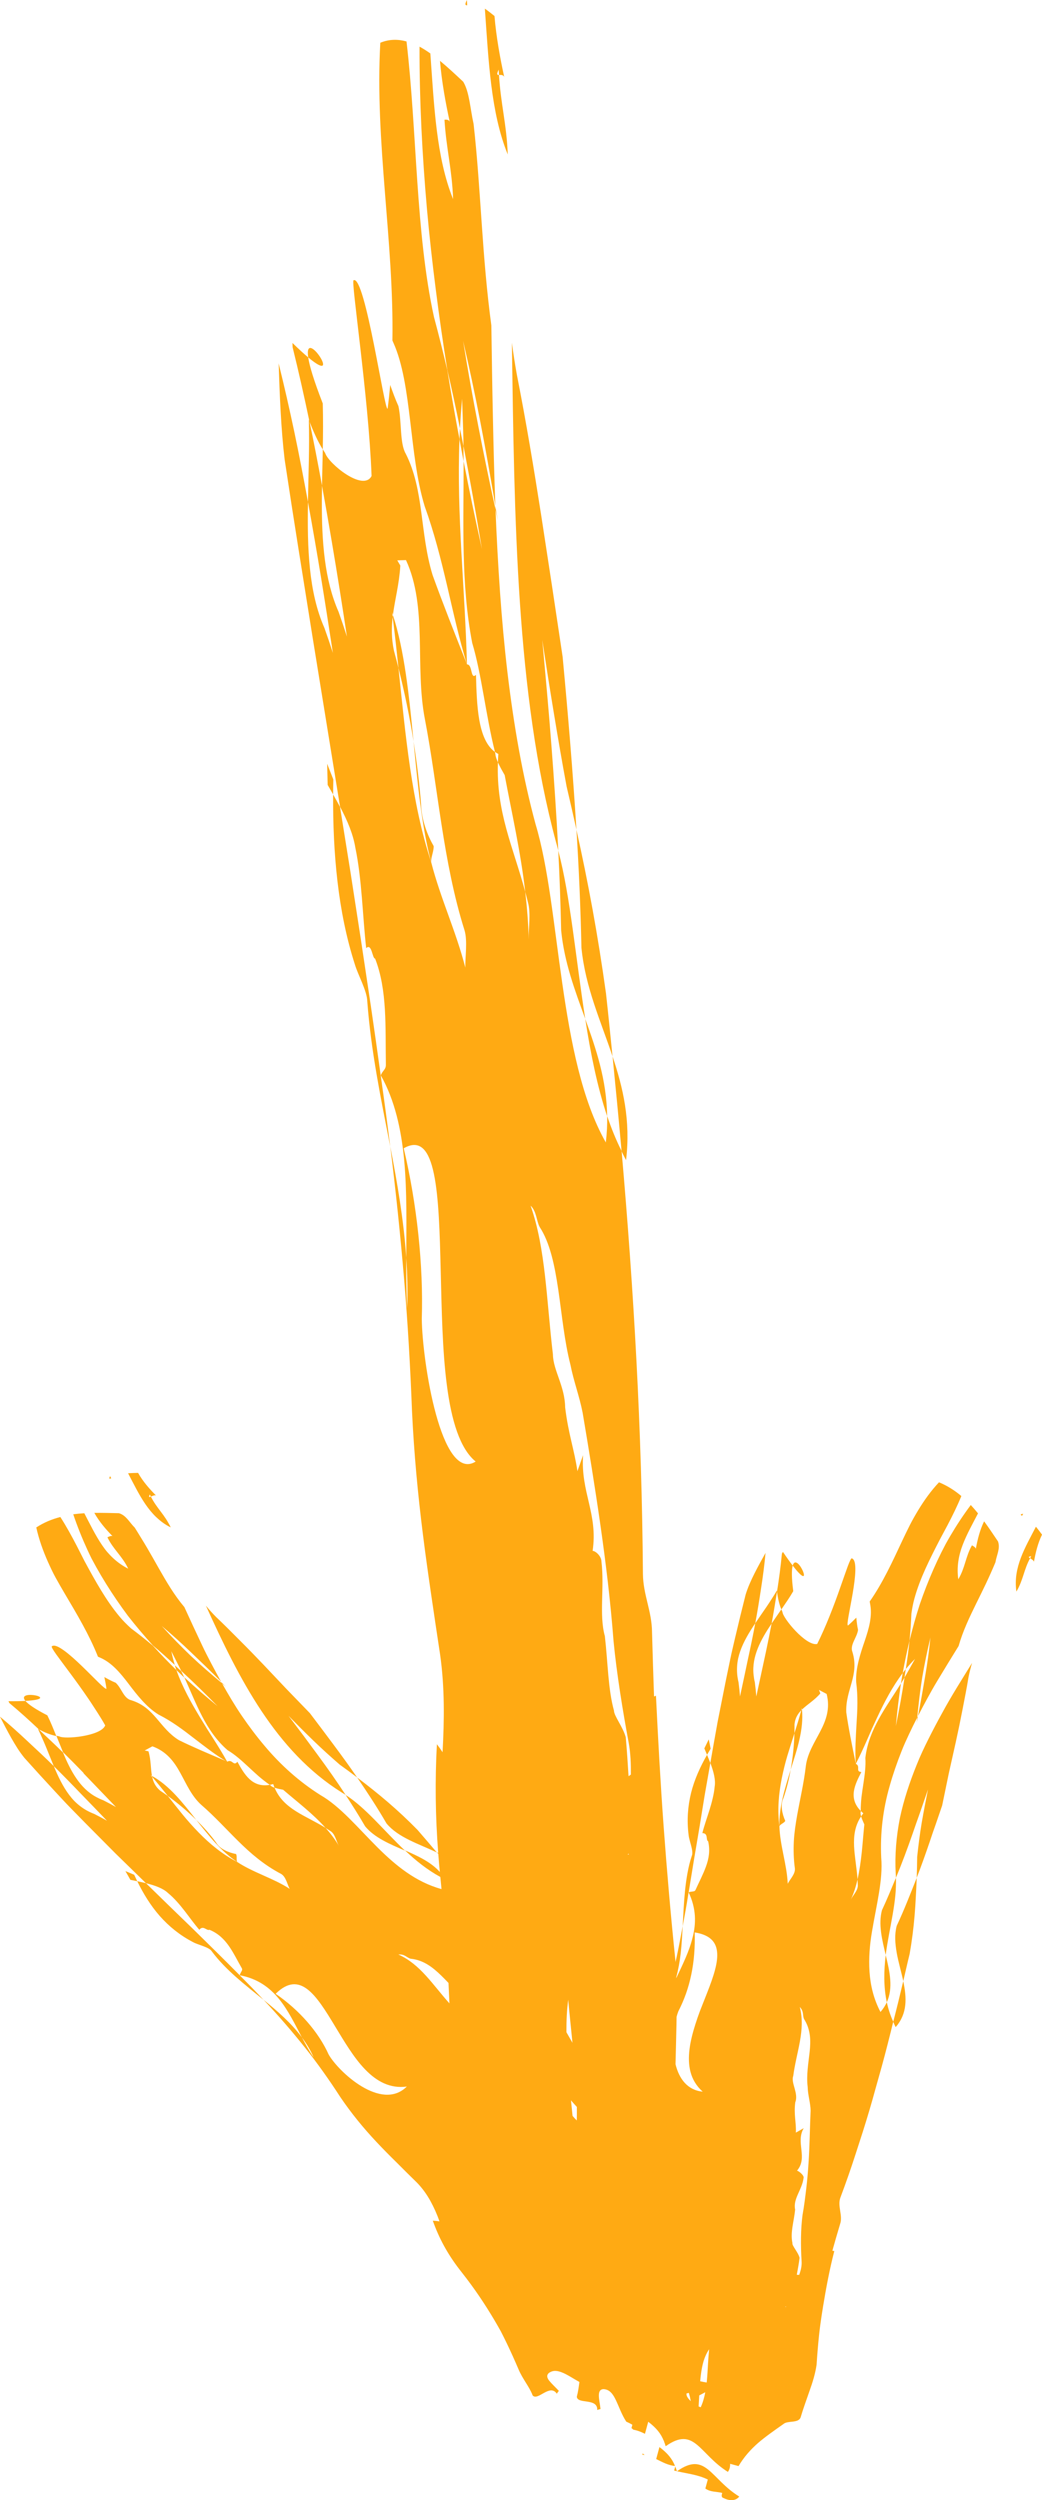 <svg xmlns="http://www.w3.org/2000/svg" id="Layer_2" viewBox="0 0 531.55 1274.94"><g id="Layer_1-2"><path d="M254.55,38.22c-.91.03-1.4-.2-.16-2.7.04.95.11,1.81.16,2.7.85,0,2.08-.2,2.66,1-2.05-9.38-4.07-20.35-4.96-31.05-1.63-1.33-3.27-2.61-4.91-3.77,1.91,26.47,2.97,52.98,11.68,74.39-.56-15.35-3.6-25.81-4.47-40.57Z" style="fill:#ffaa13;"></path><path d="M238.34,2.69c-.05-.92-.13-1.78-.17-2.69-1.24,2.48-.75,2.71.17,2.69Z" style="fill:#ffaa13;"></path><path d="M286.26,474.49c1.61,16.37,7.05,30.64,12.29,45.09-4.84-30.8-7.58-62.42-13.77-85.84.7,13.52,1.18,27.09,1.48,40.75Z" style="fill:#ffaa13;"></path><path d="M319.37,591.63c2.42-20.36-1.59-37.05-6.89-52.94,1.63,16.23,3.17,32.36,4.61,48.42.76,1.49,1.47,3.08,2.29,4.52Z" style="fill:#ffaa13;"></path><path d="M309.72,569.24c-.26-18.59-5.61-34.22-11.17-49.66,2.68,17.42,6.1,34.46,11.17,49.66Z" style="fill:#ffaa13;"></path><path d="M164.65,205.74c-4.68-12.01-6.8-19.31-7.42-23.48-2.13-1.78-4.75-4.15-8.04-7.37.02.71.05,1.46.07,2.16,3.08,12.44,5.91,25.08,8.59,37.87,2.04,5.2,4.23,10.15,6.8,14.28.17-7.83.21-15.69,0-23.46Z" style="fill:#ffaa13;"></path><path d="M157.23,182.26c18.22,15.23-2.4-16.29,0,0h0Z" style="fill:#ffaa13;"></path><path d="M253.93,265.28c-.42-2.47-.82-4.82-1.24-7.26.02.62.04,1.24.07,1.87.39,1.78.79,3.62,1.17,5.4Z" style="fill:#ffaa13;"></path><path d="M214.79,409.94c-.84-10.67-2.16-21.35-3.83-31.84,2.09,21.65,4.15,43.49,8.98,61.52-.06-2.7,1.36-5.45,1.29-8.15-3.09-5.34-6.25-13.38-6.44-21.53Z" style="fill:#ffaa13;"></path><path d="M234.4,224.04c-2.18-11.64-4.29-23.38-6.2-35.21-2.14-9.11-4.39-18.15-6.82-27.18-9.41-43.17-8.58-94.01-14.01-140.52-4.41-1.2-8.85-1.19-13.37.67-2.82,50.81,6.98,101.14,6.18,151.84.18.39.32.79.51,1.17,4.8,10.68,6.75,24.83,8.53,39.67,1.79,14.84,3.33,30.36,7.45,43.78,4.84,13.4,8.22,26.85,11.38,40.3,3.14,13.46,6.1,26.92,10.16,40.36-1-39.14-5.34-76.24-3.82-114.89Z" style="fill:#ffaa13;"></path><path d="M312.47,538.69c-1.08-10.62-2.14-21.3-3.33-32.06-4.16-29.93-9.07-56.46-15.09-83.54,1.27,19.95,2.13,40.02,2.56,60.26,2,20.23,9.82,37.25,15.86,55.35Z" style="fill:#ffaa13;"></path><path d="M276.59,326.15c1.91,12.5,3.87,25,5.94,37.49,2.06,12.5,4.19,24.99,6.52,37.48,1.75,7.42,3.4,14.7,5.01,21.96-1.84-29.57-4.3-58.9-7.05-88.16l-5.4-36.01-5.51-36c-3.75-24-7.73-47.98-12.45-71.92-.98-5.44-1.81-10.85-2.53-16.22,1.31,89.64,2.12,178.92,22.49,254.57.42,1.39.79,2.94,1.19,4.4-.93-18.09-2.15-36.08-3.54-54-1.37-17.92-3.02-35.77-4.66-53.59Z" style="fill:#ffaa13;"></path><path d="M236.49,235.32c-.02-2.63-.04-5.22-.07-7.81-.58-3.01-1.17-5.97-1.79-8.93-.08,1.83-.16,3.66-.23,5.47.7,3.78,1.4,7.54,2.09,11.28Z" style="fill:#ffaa13;"></path><path d="M200.44,313.64c-.05.33-.09.67-.12,1.02,1.08,8.52,2.03,17.21,2.95,25.96,3,12.03,5.66,24.61,7.69,37.49-2.26-23.37-4.66-46.49-10.52-64.47Z" style="fill:#ffaa13;"></path><path d="M166.89,389.47c.06,2.7.19,8.09.26,10.81.93,1.62,1.86,3.23,2.79,4.85.01-2.53.05-5.09.1-7.64l-3.15-8.02Z" style="fill:#ffaa13;"></path><path d="M194.22,548.47c-1.66-11.95-3.31-23.72-5.02-35.34-1.74-11.61-3.47-23.08-5.17-34.44-1.75-11.36-3.49-22.6-5.22-33.79-1.79-11.18-3.57-22.29-5.35-33.38-1.12-2.13-2.31-4.27-3.52-6.39-.1,14.94.52,29.82,2.22,44.36,1.69,14.55,4.5,28.76,8.88,42.37,1.59,5.37,6.2,13.4,6.32,18.8,1.9,25.56,7.01,49.84,11.72,74.08-1.46-11.6-3.01-23.32-4.72-35.28-.04-.34-.09-.66-.13-1Z" style="fill:#ffaa13;"></path><path d="M343.89,1259.85c.46.11.94.23,1.42.34-.26-.88-.55-1.67-.85-2.43-.29,1.07-.57,2.09-.57,2.09Z" style="fill:#ffaa13;"></path><path d="M327.67,1251.77c.41.03.79.12,1.19.18-.35-.27-.7-.55-1.01-.85-.06.22-.12.44-.18.67Z" style="fill:#ffaa13;"></path><path d="M345.36,1260.21c5.29,1.23,10.75,1.77,15.71,4.22-.31,1.14-.93,3.43-1.25,4.58,2.55,1.9,5.73,1.5,8.6,2.26-.31,1.14-.62,2.27.81,2.65,3.56,1.75,6.39,1.14,7.88-.81-14.75-9.07-17.01-23.31-31.75-12.9Z" style="fill:#ffaa13;"></path><path d="M336.4,1247.87c-.55,2.04-1.11,4.08-1.66,6.12,3.11,1.52,6.16,3.25,9.61,3.52-1.55-3.8-3.79-6.47-7.95-9.64Z" style="fill:#ffaa13;"></path><path d="M525.47,794.63c-.77-.48-1.12-.82.58-1.06-.22.36-.39.71-.58,1.06.71.46,1.8,1.04,1.98,1.79.77-4.47,2-9.51,4.11-13.84-1.01-1.37-2.04-2.72-3.11-4.04-5.45,10.6-11.75,20.72-9.96,33.09,3.5-5.88,3.8-11.2,6.98-17Z" style="fill:#ffaa13;"></path><path d="M521.37,773.01c.2-.36.37-.72.58-1.07-1.7.22-1.36.57-.58,1.07Z" style="fill:#ffaa13;"></path><path d="M456.72,966.76c.15-1.58.26-3.13.3-4.67.06-1.53.08-3.02,0-4.5-1.15,2.76-2.31,5.52-3.46,8.29-1.17,2.76-2.39,5.51-3.66,8.24-1.89,7.11.04,14.98,1.92,22.83.89-7.03,2.4-13.89,3.53-20.51.57-3.31,1.06-6.54,1.37-9.7Z" style="fill:#ffaa13;"></path><path d="M456.91,1033.71c6.08-6.95,5.64-15.02,3.86-23.43-1.64,7.01-3.34,13.92-5.11,20.75.4.89.75,1.79,1.24,2.69Z" style="fill:#ffaa13;"></path><path d="M451.82,996.97c-.95,7.98-1.13,16.09.56,24.1,3.35-7.36,1.49-15.68-.56-24.1Z" style="fill:#ffaa13;"></path><path d="M404.66,811.41c-.92-7.09-.84-11.07-.28-13.04-1.37-1.78-3.01-4.05-5-7-.17.29-.34.61-.51.9-.61,6.53-1.48,12.98-2.5,19.4.41,3.08,1.01,6.13,2.22,9.07,2.08-3.08,4.25-6.13,6.07-9.32Z" style="fill:#ffaa13;"></path><path d="M404.38,798.37c11.74,15.24,2.18-7.67,0,0h0Z" style="fill:#ffaa13;"></path><path d="M467.63,878.5c.22-1.15.43-2.24.65-3.37-.13.25-.26.5-.39.74-.09.87-.18,1.76-.27,2.62Z" style="fill:#ffaa13;"></path><path d="M400.58,928.55c-1.58-3.52-2.6-8.17-.95-11.54,1.64-4.68,2.86-9.58,3.72-14.58-3,9.69-6.06,19.43-5.75,28.82.55-1.11,2.44-1.59,2.98-2.7Z" style="fill:#ffaa13;"></path><path d="M444.79,881.59c.91-1.97,1.82-3.93,2.73-5.89,3.68-7.82,7.65-15.47,12.98-22.53.99-5.52,2.14-11.01,3.46-16.48.45-4.54.79-9.12.97-13.81.37-2.65.86-5.29,1.58-7.86.71-2.57,1.56-5.11,2.51-7.64,1.9-5.04,4.21-10,6.67-14.93,1.23-2.47,2.49-4.93,3.76-7.38,1.3-2.44,2.61-4.88,3.91-7.31,2.56-4.89,5-9.81,7.05-14.85-3.37-2.84-7.1-5.25-11.41-7.01-4.1,4.36-7.52,9.15-10.57,14.17-1.51,2.51-2.98,5.06-4.31,7.68-1.33,2.62-2.6,5.28-3.86,7.94-5.01,10.68-9.88,21.38-16.62,31.03.05.24.08.47.14.71,1.41,6.56-.51,12.99-2.74,19.59-1.14,3.29-2.25,6.68-3.09,10.12-.83,3.45-1.36,6.97-1.2,10.58.98,7.58.63,14.4.2,21.16-.36,6.78-.88,13.46-.39,20.62,2.03-3.95,3.86-7.94,5.62-11.93.87-2,1.74-3.99,2.61-5.98Z" style="fill:#ffaa13;"></path><path d="M457.43,995.83c.85,4.76,2.34,9.67,3.35,14.45,1.09-4.58,2.09-9.23,3.25-13.86,1.17-6.65,1.98-13.08,2.52-19.49.27-3.21.48-6.41.63-9.63.18-3.21.35-6.42.46-9.69-3.24,8.17-6.42,16.41-10.2,24.44-1.17,4.36-.85,9.02,0,13.78Z" style="fill:#ffaa13;"></path><path d="M467.49,929.49l2-5.64c1.3-3.78,2.61-7.56,3.91-11.34-1.14,5.66-2.23,11.34-3.22,17.04-.96,5.72-1.69,11.54-2.31,17.38-.03,3.64-.12,7.18-.24,10.68,2.35-6.08,4.54-12.22,6.64-18.39l1.56-4.64,1.62-4.61c1.06-3.09,2.11-6.17,3.17-9.25l3.35-16.21,3.61-16.17c1.19-5.41,2.33-10.87,3.39-16.39,1.05-5.52,2.18-11.02,3.09-16.65.5-2.51,1.12-4.94,1.82-7.31-5.24,8.52-10.62,16.95-15.32,25.66-2.39,4.33-4.69,8.68-6.88,13.05-2.19,4.37-4.27,8.75-6.05,13.24-3.62,8.93-6.62,17.97-8.57,27.18-1.82,9.27-2.65,18.69-2.14,28.26.08.72.08,1.48.11,2.23,3.07-7.4,5.86-14.89,8.49-22.44l1.96-5.67Z" style="fill:#ffaa13;"></path><path d="M459.59,858.53c.63-1.01,1.23-2.02,1.82-3.04.21-1.45.42-2.88.63-4.3-.53.65-1.06,1.31-1.55,1.97-.3,1.8-.63,3.58-.9,5.37Z" style="fill:#ffaa13;"></path><path d="M403.35,902.43c.82-2.62,1.63-5.22,2.43-7.79.78-2.58,1.49-5.15,2.06-7.71,1.15-5.12,1.75-10.18,1.28-15.17-.12.11-.24.22-.35.35-1.06,3.92-2.27,7.84-3.52,11.77-.08,3.11-.29,6.22-.61,9.31-.33,3.09-.78,6.17-1.3,9.24Z" style="fill:#ffaa13;"></path><path d="M361.55,886.99c-.56,1.15-1.69,3.44-2.25,4.6.46,1.09.92,2.18,1.38,3.27.59-1.04,1.21-2.08,1.84-3.12l-.97-4.75Z" style="fill:#ffaa13;"></path><path d="M351.28,965.1c.94-5.72,1.86-11.36,2.77-16.92.94-5.58,1.88-11.09,2.8-16.55.89-5.5,1.78-10.95,2.66-16.37.95-5.41,1.9-10.79,2.85-16.16-.51-1.39-1.08-2.8-1.68-4.23-3.5,6.15-6.43,12.56-8.14,19.39-1.67,6.84-2.24,14.02-1.25,21.58.27,2.93,2.69,8.24,1.62,10.53-.97,2.86-1.65,5.8-2.2,8.77-.55,2.97-.95,5.98-1.26,9-.62,6.04-.87,12.14-1.21,18.17,1.05-5.45,2.04-10.99,2.94-16.73.04-.16.06-.31.09-.47Z" style="fill:#ffaa13;"></path><path d="M79.75,773.7c2.12,2.02,4.47,3.81,7.36,5.2-.37-.79-.77-1.53-1.19-2.23-.39-.71-.8-1.39-1.22-2.04-.84-1.3-1.73-2.5-2.63-3.7-1.79-2.38-3.61-4.73-5.1-7.74-.83.36-1.32.45-.54-1.1.17.39.37.74.54,1.1.78-.33,1.89-.89,2.6-.59-3.26-3.25-6.74-7.22-9.13-11.51-1.71.03-3.42.08-5.11.19,2.84,5.38,5.48,10.85,8.8,15.71,1.66,2.43,3.49,4.7,5.61,6.72Z" style="fill:#ffaa13;"></path><path d="M56.73,753.86c-.18-.38-.39-.73-.56-1.12-.78,1.54-.29,1.46.56,1.12Z" style="fill:#ffaa13;"></path><path d="M176.31,915.33c3.39,5.21,6.79,10.53,9.94,15.99,4.91,5.92,12.67,9.08,20.34,12.41-10.79-10.22-19.98-21.82-30.28-28.4Z" style="fill:#ffaa13;"></path><path d="M19.85,881.93c2.83,1.45,5.74,2.72,8.88,3.37l-2.19-5.32c-.75-1.77-1.53-3.52-2.38-5.23-6.51-3.35-9.83-5.75-11.19-7.37-2.26.12-5.08.18-8.66.14.16.31.33.65.48.96,5.2,4.33,10.19,8.84,15.06,13.45Z" style="fill:#ffaa13;"></path><path d="M12.97,867.37c19.32-1.06-5.3-6.32,0,0h0Z" style="fill:#ffaa13;"></path><path d="M115.28,860.19c-.85-.85-1.65-1.65-2.49-2.49.14.25.28.5.42.75.68.57,1.39,1.16,2.07,1.73Z" style="fill:#ffaa13;"></path><path d="M120.42,945.46c-3.83-.73-8.29-2.56-10.19-5.88-3-4.07-6.41-7.91-10.1-11.5,6.42,8.08,12.85,16.24,20.89,21.42-.63-1.1.03-2.95-.6-4.05Z" style="fill:#ffaa13;"></path><path d="M42.6,904.28c5.48,5.7,11.02,11.46,16.57,17.24-2.09-1.2-4.25-2.36-6.49-3.48-1.22-.44-2.36-.99-3.44-1.57-4.36-2.3-7.63-5.71-10.33-9.64-2.7-3.94-4.82-8.45-6.78-13.15-2.01-1.98-4.05-3.95-6.11-5.89-1.03-.97-2.07-1.94-3.1-2.91-1.03-.99-2.06-1.97-3.08-2.95-.15-.09-.31-.15-.46-.22.76,1.53,1.47,3.11,2.16,4.69.7,1.56,1.38,3.14,2.03,4.73,1.31,3.18,2.56,6.39,3.87,9.51,4.62,4.56,9.16,9.2,13.65,13.9,4.51,4.65,9.02,9.27,13.49,13.96-2.09-1.21-4.26-2.36-6.5-3.49-2.74-1.03-5.14-2.39-7.25-4.02-1.06-.82-2.04-1.7-2.97-2.64-.92-.96-1.77-1.98-2.58-3.05-3.22-4.28-5.63-9.35-7.84-14.66-4.4-4.36-8.92-8.56-13.47-12.79-4.53-4.27-9.18-8.43-13.98-12.44,1.77,3.48,3.68,7.2,5.74,10.83,1.03,1.81,2.1,3.6,3.2,5.33s2.29,3.32,3.5,4.84c5.27,5.89,10.49,11.6,15.67,17.18,2.6,2.77,5.15,5.59,7.75,8.24,2.6,2.66,5.19,5.3,7.77,7.93,5.18,5.22,10.31,10.38,15.42,15.53,5.15,5.02,10.28,10.02,15.42,15.04,4.68,1.17,8.79,2.64,11.28,5.05,1.59,1.3,3.07,2.76,4.46,4.31,1.4,1.53,2.71,3.16,3.99,4.8,2.55,3.29,4.94,6.68,7.5,9.61,1.93-2.58,3.84.72,5.12-.03,8.95,3.62,12.12,12.03,16.55,19.64.63,1.08-.65,1.83-1.06,3.57,9.02,1.67,15.15,6.18,19.94,11.99,4.75,5.78,8.15,12.86,11.76,19.69,2.35,3.17,4.42,6.54,6.01,10.26-2.19-3.21-4.14-6.71-6.01-10.26-5.36-7.24-12.29-13.25-19.54-19.15,7.52,8,14.43,15.96,20.95,24.15,3.28,4.1,6.37,8.23,9.38,12.45,3.01,4.22,5.93,8.51,8.76,12.91,5.63,8.3,11.78,15.82,18.49,22.96,3.34,3.57,6.79,7.04,10.29,10.48,3.42,3.46,6.9,6.87,10.39,10.3,2.77,2.83,4.98,5.98,6.83,9.3,1.82,3.33,3.4,6.82,4.63,10.43-1.1-.16-2.22-.29-3.4-.36,3.16,8.93,7.48,16.86,13.43,24.63.54.7,1.07,1.41,1.63,2.1,6.25,7.94,11.41,15.67,16.17,23.66,1.19,2,2.34,4.02,3.48,6.06,1.07,2.07,2.1,4.17,3.13,6.3,2.05,4.27,4.03,8.68,6,13.3.97,2.27,2.29,4.4,3.6,6.53,1.32,2.13,2.66,4.26,3.51,6.57,2.7,2.92,8.72-6.2,12.33-.91.25-.46.61-.96,1.03-1.44-1.75-1.87-3.58-3.55-4.78-5.02-1.2-1.47-1.64-2.78-.45-4,2.5-1.97,5.41-1.19,8.72.47,2.2,1.12,4.51,2.65,7,4.01-.35,2.54-.68,5.09-1.34,7.54.45,3.98,10.63.42,10.44,6.76.48-.21,1.06-.39,1.67-.51-.29-2.51-.85-4.96-.86-6.82,0-1.86.48-3.14,2.18-3.33,3.2.02,4.97,2.4,6.51,5.64,1.56,3.25,2.97,7.4,5.29,10.95,1.06.45,2.1.98,3.12,1.58,0,0-.21.77-.46,1.68.31.3.66.57.99.86,2.06.34,4,1.14,5.89,2.08.56-2.06,1.12-4.11,1.67-6.15,4.14,3.21,6.38,5.9,7.93,9.74.05,0,.09.02.16.03-.02.08-.04.15-.06.23.31.77.59,1.57.85,2.45.02,0,.04,0,.05.01,14.74-10.42,16.98,3.93,31.7,13.12.77-1.03,1.2-2.43,1.14-4.13,1.43.39,4.29,1.17,4.29,1.17,2.82-4.72,6.11-8.38,9.9-11.73,3.85-3.33,8.22-6.34,13.08-9.78,2.08-1.83,7.77-.17,8.75-3.51,1.31-4.45,2.95-8.81,4.45-13.2,1.57-4.38,2.96-8.8,3.64-13.46.32-5.09.74-10.09,1.25-15.03.51-4.94,1.27-9.76,2.03-14.57,1.58-9.59,3.35-19.07,5.77-28.41-.35.01-.68-.04-.99-.17,1.26-4.47,2.54-8.96,3.91-13.5,1.58-4.4-1.49-9.26.2-13.64,2.79-7.4,5.37-14.79,7.76-22.21,1.2-3.71,2.39-7.41,3.59-11.1,1.18-3.7,2.31-7.4,3.41-11.12,1.1-3.72,2.16-7.45,3.18-11.2l3.15-11.22c2.06-7.5,3.97-15.1,5.84-22.76-1.49-3.29-2.56-6.61-3.28-9.96-.77,1.71-1.82,3.38-3.23,4.99-3.51-6.69-5.11-13.57-5.59-20.48-.46-6.9.11-13.87,1.27-20.58,2.25-13.48,5.69-26.46,4.7-37.66-.59-12.47.91-24.75,4.33-36.58,1.67-5.94,3.71-11.82,6.03-17.65,1.14-2.93,2.45-5.79,3.8-8.66,1.35-2.86,2.75-5.72,4.21-8.56.66-6.79,1.45-13.66,2.56-20.47,1.16-6.79,2.55-13.57,4.18-20.32-.65,6.62-1.57,13.16-2.7,19.76-.57,3.29-1.14,6.63-1.73,10.03-.6,3.38-1.25,6.79-1.93,10.26,1.55-3.02,3.16-6.04,4.8-9.04,1.64-3.01,3.32-6.01,5.11-8.96,3.54-5.92,7.18-11.81,10.82-17.71,2.2-7.7,5.51-14.59,8.89-21.49,1.69-3.44,3.42-6.88,5.08-10.39,1.66-3.51,3.26-7.1,4.81-10.79.66-3.89,2.57-7.01,1.33-10.65-2.34-3.47-4.66-6.94-7.1-10.28-2.16,4.4-3.42,9.5-4.22,14.02-.17-.76-1.25-1.34-1.98-1.78-3.3,5.85-3.43,11.36-6.97,17.33-.45-3.13-.41-6.13,0-9.03.4-2.91,1.17-5.73,2.22-8.46,2.08-5.48,5.05-10.74,7.84-16.12-1.19-1.47-2.42-2.9-3.69-4.27-3.78,5.05-7.26,10.33-10.47,15.79-.8,1.37-1.59,2.74-2.35,4.13-.74,1.4-1.47,2.81-2.18,4.23-1.42,2.84-2.77,5.72-4.05,8.64-2.57,5.83-4.89,11.79-6.96,17.83-1.98,6.1-3.71,12.3-5.24,18.53-.49,4.86-1.16,9.69-1.91,14.51,1.49-1.76,3.04-3.51,4.74-5.19l-3.62,6.43c-.58,1.02-1.16,2.03-1.75,3.06-1.21,8.09-2.71,16.25-4.43,24.79.64-7.21,1.5-14.48,2.6-21.76-7.32,11.83-16.53,23.46-18.16,37.96.29,4.21-.32,8.61-1,13.13-.34,2.26-.71,4.55-.98,6.87-.24,2.33-.4,4.69-.38,7.05.4.4.84.8,1.32,1.21-.41.51-.78,1.04-1.12,1.58.42,1.41,1.17,3.07,1.64,4.1-.49,4.65-.81,9.38-1.3,14.07-.49,4.69-1.14,9.36-2.17,13.95.06.89.1,1.8.13,2.69.31,2.83-2.56,5.48-3.58,7.68,1.57-3.36,2.64-6.83,3.46-10.37-.43-5.91-1.52-11.5-1.77-16.86-.24-5.36.39-10.47,3.59-15.27-.28-.96-.42-1.8-.21-2.24,0-.18,0-.37.01-.55-3.22-3.25-3.97-6.68-3.48-10.06.51-3.36,2.22-6.68,3.8-9.76-3.21-.25-.2-2.86-2.83-4.21-1.91-9.26-3.8-18.6-4.86-26.18-.52-11.51,6.8-18.87,3.14-30.81-1.44-3.64,2.31-7.3,2.86-11.27-.45-2.06-.69-4.16-.88-6.28-1.33,1.37-2.73,2.72-4.22,4.01-.96.18.92-7.88,2.35-16.26.71-4.19,1.31-8.46,1.37-11.79.07-3.34-.35-5.71-1.8-6.19-.31-.18-1.07,1.36-2.08,4.08-1.01,2.73-2.33,6.61-3.9,11.04-3.1,8.89-7.33,19.89-11.69,28.56-5.71,1.22-17.64-13.34-17.7-16.33-.22-.44-.39-.91-.56-1.36-1.67,2.43-3.34,4.87-4.99,7.27-.89,4.77-1.86,9.53-2.86,14.26-1.63,7.59-3.28,15.24-4.94,22.93-.18-2.37-.43-4.78-.75-7.24-.32-1.25-.5-2.48-.63-3.69-.54-4.87.44-9.34,2.16-13.67,1.73-4.32,4.26-8.47,7.03-12.59,1.03-5.42,1.86-10.92,2.77-16.34-.02-.17-.05-.33-.08-.5-.82,1.43-1.71,2.84-2.62,4.24-.89,1.41-1.81,2.81-2.75,4.19-1.88,2.77-3.82,5.51-5.66,8.26-1.16,6.23-2.45,12.44-3.81,18.64-1.31,6.22-2.61,12.47-3.98,18.69-.17-2.38-.43-4.79-.75-7.26-.69-2.82-.89-5.54-.72-8.17.08-1.32.26-2.61.52-3.89.28-1.27.64-2.51,1.07-3.75,1.72-4.93,4.55-9.62,7.67-14.27,1.12-5.93,2.08-11.92,2.98-17.89.93-5.95,1.71-11.94,2.27-17.98-1.84,3.28-3.8,6.79-5.6,10.38-1.81,3.59-3.45,7.25-4.56,10.87-1.9,7.48-3.68,14.82-5.38,22.06-.83,3.63-1.71,7.19-2.45,10.8-.74,3.6-1.48,7.17-2.22,10.73-1.41,7.11-2.81,14.15-4.21,21.16-1.3,7.04-2.5,14.08-3.74,21.09,1.67,4.5,2.78,8.7,2.2,12.08-.17,2.03-.55,4.05-1.03,6.06-.46,2.02-1.04,4.03-1.66,6.02-1.24,3.97-2.65,7.87-3.59,11.63,3.22.1,1.61,3.55,2.95,4.17,1.09,4.68.37,8.86-1.1,12.87-1.44,4.02-3.53,7.92-5.34,11.95-.51,1.15-1.86.54-3.51,1.23,3.92,8.31,3.87,15.88,1.99,23.12-1.7,7.06-5.11,13.82-8.29,20.6,0-.16,0-.32-.01-.49,1.08-3.95,1.79-8.01,2.27-12.16.26-2.28.45-4.58.61-6.9.14-2.33.27-4.65.41-6.98-.51,2.7-1.02,5.38-1.53,8.04-.51,2.66-1.04,5.3-1.6,7.91-.17.81-.36,1.61-.54,2.42-.01-.21-.02-.42-.04-.63-2.41-23.21-4.35-45.83-6-68.25-1.64-22.42-2.85-44.63-3.94-67.03-.32.3-.65.44-.98.4-.37-10.79-.73-21.62-1.02-32.64-.07-10.88-4.54-19.01-4.65-29.89-.54-73.37-4.61-143.82-10.87-215.53-2.79-5.55-5.23-11.53-7.36-17.87.07,4.31-.14,8.8-.69,13.48-12.25-21.54-17.9-51.3-22.21-81.08-4.33-29.78-7.12-59.58-13.61-81.14-6.65-24.51-11.13-50.45-14.35-77.37-1.59-13.46-2.83-27.17-3.81-41.06-.97-13.89-1.74-27.98-2.3-42.19-3.08-13.93-5.99-28.08-8.77-42.42-2.79-14.34-5.4-28.86-7.76-43.52,3.12,13.34,5.98,26.87,8.69,40.82,2.71,13.94,5.22,28.29,7.77,43.25-.59-15.12-.94-30.39-1.27-45.74-.33-15.35-.56-30.77-.78-46.2-2.34-17.26-3.68-34.18-4.86-51.17-1.2-16.99-2.22-34.05-4.2-51.58-1.79-8.08-2.11-16.2-5.28-21.51-3.95-3.69-7.9-7.39-11.86-10.66.88,10.69,2.91,21.65,4.95,31.02-.59-1.21-1.81-1.02-2.66-1,.89,14.74,3.84,25.21,4.4,40.51-8.65-21.39-9.69-47.85-11.61-74.3-1.83-1.3-3.67-2.47-5.52-3.47-.07,27.5,1.36,55.22,3.79,82.81,1.24,13.8,2.76,27.57,4.53,41.27,1.73,13.7,3.7,27.33,5.88,40.84,2.29,9.77,4.4,19.69,6.44,29.75.27-5,.6-10.03,1.09-15.12l.53,16.26c.09,2.59.13,5.16.16,7.78,3.27,16.84,6.34,34.21,9.43,52.64-3.29-14.69-6.43-29.65-9.36-44.83.06,30.68-1.43,62.79,4.39,92.7,4.77,15.82,6.93,36.93,11.59,55.54.55.39,1.12.74,1.74,1.07-.11,1.43-.17,2.84-.21,4.26,1.05,2.38,2.52,4.91,3.43,6.49,3.66,19.48,8.13,38.98,10.5,59.53.47,1.74.93,3.52,1.36,5.31,1.59,5.4.28,13.57.39,19-.17-8.31-.83-16.38-1.76-24.3-6.17-22.97-14.86-40.53-13.93-66.02-.72-1.62-1.24-3.14-1.27-4.22-.09-.36-.17-.73-.26-1.1-8.79-6.34-9.24-24.03-9.66-39.32-2.9,2.8-1.64-5.39-4.59-5.31-6.38-16.09-12.72-32.15-17.55-45.58-6.56-21.47-4.24-43.22-13.69-61.87-3.11-5.33-1.99-16.2-3.73-24.26-1.52-3.37-2.87-7.04-4.2-10.8-.35,4-.78,8.03-1.31,12.04-1.41,2.73-11.49-68.33-17.37-65.43-.73.03,1.16,14.57,3.42,34.32,2.26,19.74,4.98,44.69,5.76,65.49-4.2,8.24-22.05-6.36-23.69-11.74-.42-.58-.81-1.26-1.2-1.91-.13,6.2-.27,12.42-.4,18.56,1.77,9.71,3.46,19.49,5.11,29.28,2.68,15.79,5.19,31.73,7.62,47.75-1.36-4.26-2.8-8.53-4.32-12.78-.9-2.01-1.69-4.12-2.42-6.25-5.8-17.06-6.34-37.11-5.99-58-2.02-11.04-4.12-21.99-6.4-32.84-.11-.29-.22-.55-.34-.82.42,13.91-.22,28.13-.42,41.99,2.31,12.64,4.5,25.39,6.62,38.24,2.1,12.85,4.1,25.78,6.09,38.77-1.36-4.27-2.8-8.52-4.33-12.79-8.07-18.29-8.77-40.74-8.38-64.22-2.21-12.03-4.49-23.97-6.97-35.76-2.49-11.79-5.14-23.44-7.99-34.91.51,15.69,1.2,33.57,3.06,49.03,4.67,31.09,9.51,60.91,14.18,90.18,4.75,29.28,9.41,58,14.09,86.89,3.65,6.93,6.66,13.86,7.79,20.86,3.37,16.13,3.71,35.07,5.54,51.25,2.91-2.77,3.07,5.36,4.55,5.33,6.28,16.1,5.18,35.05,5.49,53.98.05,2.69-1.43,2.72-2.61,5.52,7.18,12.71,10.47,27.64,11.97,43.56,1.45,15.92,1.1,32.83,1.05,49.5.57,8.45.81,16.98.44,25.67-.41-8.38-.47-17.01-.44-25.67-1.31-19.28-4.55-38.03-8.17-56.78,2.86,22.97,5.17,45.36,7.06,67.68,1.88,22.32,3.16,44.56,4.03,67.23,1.02,21.63,3,42.58,5.6,63.19,1.29,10.31,2.73,20.53,4.22,30.71,1.47,10.18,3.01,20.32,4.54,30.46,2.34,16.55,2.13,33.12,1.23,49.66-.91-1.4-1.87-2.77-2.89-4.08-1,18.61-.78,36.61.67,55.42-.23-.11-.45-.23-.68-.34.24.29.48.58.72.86.14,1.8.28,3.6.44,5.42.12,1.27.24,2.53.36,3.8-4.53-5.07-11.11-8.11-17.79-11.03,5.46,5.18,11.36,9.94,18.03,13.55.21,2.08.42,4.14.61,6.19-13.22-3.6-23.53-12.17-32.69-21.29-10.11-10.08-19.02-20.91-29.08-26.65-10.87-6.87-20.34-15.38-28.48-25.09-4.11-4.85-7.95-9.97-11.6-15.31-3.65-5.34-6.93-10.95-10.17-16.67-5.37-4.46-10.75-9.08-15.89-13.93-5.08-4.89-10.04-9.96-14.82-15.23,5.23,4.37,10.23,8.91,15.17,13.66,2.47,2.37,4.97,4.78,7.52,7.22,2.52,2.45,5.06,4.96,7.61,7.53-1.7-3.05-3.37-6.14-5.01-9.26-1.64-3.12-3.27-6.26-4.76-9.46-3.04-6.39-6.01-12.85-8.97-19.31-5.3-6.28-9.21-13.06-13.11-19.89-1.94-3.42-3.86-6.86-5.88-10.29-1.01-1.72-2.04-3.43-3.11-5.15-1.08-1.71-2.08-3.46-3.2-5.18-2.85-2.83-4.36-6.27-8.08-7.38-4.2-.1-8.4-.22-12.56-.17,2.44,4.42,5.97,8.51,9.27,11.85-.73-.3-1.82.26-2.59.6,2.98,6.24,7.58,9.56,10.61,16.02-2.87-1.44-5.37-3.24-7.58-5.28-1.11-1.02-2.15-2.11-3.13-3.24-.98-1.14-1.84-2.36-2.7-3.6-3.38-4.99-6.09-10.62-8.99-16.16-1.9.11-3.78.29-5.64.53,2.08,6.19,4.52,12.26,7.26,18.21.69,1.48,1.38,2.97,2.12,4.43.77,1.45,1.55,2.89,2.35,4.32,1.6,2.86,3.28,5.69,5.01,8.48,3.47,5.58,7.19,11.02,11.12,16.3,4.06,5.2,8.34,10.25,12.76,15.13,3.84,3.22,7.53,6.56,11.18,9.98-.67-2.28-1.29-4.59-1.77-7l3.43,6.76c.54,1.08,1.08,2.15,1.63,3.24,6.17,5.67,12.25,11.63,18.52,17.99-5.74-4.68-11.41-9.59-16.96-14.7,5.99,12.98,10.79,27.43,22.1,37.17,3.71,2.19,7.09,5.24,10.53,8.43,1.72,1.6,3.46,3.23,5.26,4.8,1.82,1.56,3.71,3.07,5.71,4.43.56-.1,1.14-.23,1.75-.4.2.65.44,1.26.7,1.87,1.42.48,3.23.82,4.36,1.03,7.31,6.28,15.16,12.2,21.66,19.47.78.49,1.56.99,2.33,1.51,2.55,1.44,3.15,5.44,4.42,7.62-1.93-3.33-4.24-6.32-6.74-9.13-10.3-6.41-21.46-9.49-26.02-20.5-.97-.33-1.75-.7-1.99-1.14-.15-.11-.3-.22-.46-.33-4.51.81-7.81-.57-10.38-2.94-2.56-2.38-4.42-5.73-6.15-8.84-1.98,2.55-2.53-1.48-5.11-.05-8.86-3.74-17.76-7.51-24.73-10.96-10.01-6.18-12.21-16.58-24.3-20.35-1.91-.45-3.17-1.96-4.28-3.74-1.11-1.78-2.14-3.8-3.67-5.18-1.99-.81-3.89-1.83-5.78-2.9.43,1.92.8,3.89,1.08,5.9-.37.92-6.15-5.35-12.45-11.43-3.15-3.04-6.43-6.02-9.22-8.02-2.79-2-5.01-3.07-6.21-2.12-.32.15.55,1.73,2.3,4.17,1.75,2.44,4.31,5.82,7.2,9.73,2.89,3.9,6.11,8.34,9.2,12.89,1.56,2.27,3.03,4.62,4.5,6.86,1.46,2.25,2.83,4.49,4.04,6.67-2.09,5.52-20.92,7.23-23.47,5.57-.5-.07-.98-.19-1.45-.3,1.14,2.8,2.28,5.61,3.4,8.38,3.54,3.49,7.02,7.03,10.47,10.59ZM400.43,1176.25c.17-.01.35-.02.52-.03.04.08.08.15.13.23-.21-.06-.43-.13-.65-.19ZM412.46,1102.91c-.28,4.41-.66,8.82-1.18,13.22-.53,4.4-1.06,8.85-1.87,13.28-.98,7.19-.98,15.95-.5,23.59.19,2.57-.42,4.87-1.22,7.07-.4-.02-.81-.04-1.23-.05.52-2.86,1.08-5.71,1.42-8.63-.61-2.71-4.03-6.39-3.63-7.51-1.2-5.44.78-11.02,1.37-17.1-1.2-5.48,3.55-10.07,4.3-16.11.42-1.11-1.94-3.25-3.33-3.77,5.72-6.73-.91-14.34,3.42-21.65l-4.03,2.29c.28-5.02-1.14-9.42-.28-15.53,1.78-4.45-2.39-9.99-1.05-13.35,1.61-12.34,6.42-23.38,3.34-35.2,2.25,2.28,1.31,4.5,2.21,6.2,3.37,5.35,3.44,10.91,2.82,16.67-.62,5.75-1.74,11.78-1.01,17.88.04,3.88,1.47,8.31,1.51,12.17-.41,8.81-.47,17.71-1.06,26.53ZM398.78,906.97c.8-3.93,1.74-7.85,2.89-11.68,1.15-3.83,2.39-7.63,3.59-11.41.04-1.53.05-3.07.04-4.59.32-3.15,1.67-5.33,3.48-7.17.1-.37.2-.74.3-1.1.02.25.04.51.05.75,2.8-2.71,6.47-4.79,9.35-8.23l-.72-1.79c1.31.69,2.62,1.39,3.93,2.08,1.87,7.35-.23,13.26-3.17,18.93-2.92,5.68-6.57,11.17-7.43,17.7-.97,8.57-2.96,16.93-4.49,25.49-.74,4.29-1.42,8.6-1.65,13.08-.22,4.47-.11,9.05.54,13.78.3,2.86-2.61,5.59-3.65,7.82-.38-9.68-3.99-19.59-4.24-29.37-1.1-8.34-.38-16.4,1.18-24.28ZM289.86,1019.76c.65,7.21,1.44,14.6,2.17,21.96-1.02-1.8-2.05-3.6-3.08-5.39-.04-5.87.21-11.45.91-16.57ZM320.15,945.71c.16-.15.33-.3.48-.45.06.14.12.28.19.41-.22,0-.45.03-.68.04ZM294.22,1081.32c-.75-.73-1.46-1.52-2.15-2.34-.26-2.64-.53-5.27-.79-7.9.95,1.11,1.95,2.23,2.99,3.35.03,2.34.01,4.64-.05,6.89ZM357.5,1211.24c.32-2.54.76-4.97,1.42-7.21.69-2.23,1.62-4.27,2.84-6.05-.25,2.55-.47,5.16-.61,7.79-.14,2.63-.28,5.27-.52,7.83-.04.46-.09.91-.14,1.37-1.14-.2-2.24-.42-3.3-.65.09-1.03.18-2.06.31-3.06ZM350.26,1220.5c.41-.07.78-.16,1.15-.26.4,1.44.74,2.86.98,4.22-1.46-1.35-2.46-2.84-2.14-3.96ZM357.45,1227.57c-.33-.09-.69-.24-1.07-.41.13-1.87.22-3.76.33-5.65,1.05-.47,2.04-1.08,3.07-1.6-.52,2.75-1.25,5.35-2.33,7.66ZM349.9,1016.78c1.11-3.14,2.03-6.44,2.74-9.86,1.44-6.83,1.96-14.17,1.74-21.49,4.34.69,7.23,2.12,9.02,4.11,1.79,1.99,2.49,4.55,2.49,7.57-.03,6.02-3.03,13.76-6.34,22.1-.82,2.09-1.66,4.21-2.5,6.34-.81,2.14-1.55,4.32-2.25,6.49-1.39,4.34-2.52,8.67-3.05,12.84-1.04,8.34.22,15.98,6.72,21.76-7.88-.76-12.08-6.71-13.87-13.99.15-6.64.35-13.29.48-19.94.02-1.42.05-2.83.06-4.25.28-1.05.59-2,.9-2.79,1.42-2.78,2.74-5.74,3.85-8.88ZM275.25,625.63c5.3,8.05,7.69,19.55,9.54,32.08,1.85,12.53,3.09,26.09,6.21,38.27,1.57,8.11,4.63,16.24,6.2,24.36,3.21,18.97,6.3,37.95,9.07,57.28,2.77,19.33,5.16,39.02,6.73,59.39,1.57,16.29,4.65,35.28,7.69,51.59,1.01,5.47,1.17,10.95,1.13,16.35-.39.25-.78.52-1.18.82-.43-6.63-.82-13.27-1.43-19.89-1.52-5.44-6-10.84-6.01-13.57-3.02-10.86-3.09-24.43-4.65-38-3.02-10.84-.13-24.46-1.74-38.03-.02-2.72-3.01-5.41-4.5-5.4,2.81-19.03-6.17-29.81-4.86-48.84l-2.89,8.19c-1.56-10.86-4.63-18.96-6.26-32.52-.13-10.87-6.14-18.92-6.24-27.06-3.25-27.09-3.7-54.24-11.4-75.83,3,2.68,3.08,8.1,4.6,10.8ZM200.96,331.82c-1.33-6.32-1.27-11.83-.65-17.17-.1-.81-.2-1.6-.3-2.4.14.45.29.93.43,1.38,1.02-7.99,3.21-15.71,3.78-25.23l-1.56-2.65c1.48-.04,2.96-.09,4.44-.13,11.09,24.05,4.44,54.02,9.62,80.97,6.74,35.03,9.22,72.88,20.26,107.87,1.59,5.39.28,13.56.39,18.96-4.85-18.87-12.58-34.96-17.43-53.8-10.06-30.43-13.1-65.27-16.68-99.01-.74-2.96-1.51-5.9-2.3-8.79ZM215.16,672.52c.88-26.95-2.46-58.54-9.21-86.95,16.84-9.68,17.94,23.65,18.87,62.7.5,19.52.82,40.47,3.15,58.2,2.3,17.72,6.57,32.22,14.68,38.85-17.63,11-27.24-51.14-27.49-72.79ZM209.61,998.86c6.39.69,11.01,4.25,15.39,8.5,1.27,1.23,2.53,2.53,3.79,3.85.18,3.47.33,6.94.48,10.41-8.51-9.47-14.87-19.97-26.05-24.92,3.2-.38,4.46,1.81,6.39,2.17ZM170.75,1033.04c4.73,7.75,9.57,16.12,15.47,22.22,5.87,6.11,12.8,9.96,21.32,8.76-13.02,12.99-34.96-7.65-39.88-16.32-5.13-11.43-14.97-22.69-27.05-30.97,12.49-12.31,20.76.8,30.15,16.31ZM77.75,890.53c7.24,2.65,11.05,7.79,14.2,13.52,3.17,5.71,5.78,11.93,10.81,16.41,6.64,5.74,12.51,12.24,18.84,18.48,6.32,6.25,13.16,12.14,21.76,16.64,2.55,1.44,3.17,5.47,4.43,7.65-8.28-5.42-18.51-8.25-26.78-13.72-7.6-3.92-13.94-9.16-19.64-15-2.85-2.93-5.57-5.96-8.16-9.12-2.59-3.16-5.1-6.37-7.62-9.55-1.26-.91-2.55-1.8-3.84-2.66-2.47-2.07-3.56-4.45-4.12-7.02-.26-.3-.51-.59-.76-.88.22.13.45.26.66.39-.74-3.9-.46-8.17-1.8-12.59l-1.91-.42c1.3-.71,2.61-1.41,3.91-2.12Z" style="fill:#ffaa13;"></path><path d="M105.4,881.25c-1.16-1.9-2.33-3.8-3.49-5.69-4.59-7.6-8.88-15.35-11.93-23.91-4.12-4.01-8.11-8.16-11.99-12.43-3.58-3-7.26-5.94-11.11-8.8-2.03-1.85-4-3.78-5.76-5.89-1.77-2.1-3.43-4.3-5.03-6.58-3.19-4.56-6.07-9.42-8.86-14.38-1.39-2.48-2.76-4.99-4.12-7.51-1.3-2.55-2.6-5.11-3.9-7.65-2.63-5.08-5.37-10.07-8.42-14.82-4.27,1.11-8.39,2.78-12.28,5.33,1.34,6.08,3.42,11.86,5.9,17.46,1.26,2.79,2.54,5.58,4.02,8.25,1.47,2.67,3.01,5.32,4.55,7.95,6.23,10.52,12.51,21,16.99,32.25.23.09.44.21.68.29,6.31,2.62,10.69,7.96,15.04,13.67,2.15,2.87,4.41,5.75,6.86,8.44,2.46,2.68,5.14,5.15,8.28,7.09,6.94,3.53,12.51,7.75,17.98,11.99,5.51,4.21,10.86,8.48,17.16,12.2-2.22-3.99-4.58-7.83-6.98-11.61-1.21-1.89-2.41-3.77-3.61-5.65Z" style="fill:#ffaa13;"></path><path d="M222.86,944.68c-3.24-3.82-6.54-7.69-9.84-11.49-4.98-5.09-9.97-9.74-15.09-14.14-2.56-2.2-5.14-4.34-7.77-6.43-2.61-2.09-5.25-4.14-7.96-6.19,5.16,7.55,10.29,15.35,14.96,23.42,6.05,7.3,16.47,10.39,25.7,14.83Z" style="fill:#ffaa13;"></path><path d="M154.64,884.87c-2.49-3.3-4.97-6.6-7.46-9.9,4.17,4.26,8.37,8.49,12.67,12.64,4.31,4.16,8.82,8.25,13.42,12.24,3.07,2.19,6.01,4.37,8.91,6.57-3.86-5.61-7.84-11.12-11.91-16.57-2.03-2.71-4.06-5.42-6.08-8.13-2.04-2.69-4.07-5.39-6.1-8.08l-11.89-12.28-11.7-12.37c-3.93-4.12-7.91-8.23-11.99-12.29l-6.1-6.11c-2.04-2.03-4.12-4.05-6.23-6.06-1.84-1.86-3.55-3.78-5.15-5.73,16.9,37.3,35.6,74.22,69.33,95.29.65.36,1.3.82,1.95,1.23-4.56-6.98-9.35-13.78-14.28-20.47-2.47-3.33-4.93-6.66-7.39-9.99Z" style="fill:#ffaa13;"></path><path d="M94.02,855.49c-.51-1.11-1.03-2.2-1.57-3.29-1.11-1.01-2.2-2.01-3.29-3.01.26.83.52,1.65.81,2.45,1.36,1.29,2.68,2.59,4.04,3.85Z" style="fill:#ffaa13;"></path><path d="M77.54,905.66c.03.16.06.33.1.49,2.71,3.13,5.34,6.39,7.96,9.68,5.14,3.68,10,7.84,14.53,12.24-6.9-8.76-13.69-17.52-22.59-22.42Z" style="fill:#ffaa13;"></path><path d="M63.97,954.15c.64,1.12,1.91,3.35,2.55,4.47,1.17.24,2.32.47,3.49.71-.53-1.08-1.05-2.19-1.55-3.29l-4.49-1.88Z" style="fill:#ffaa13;"></path><path d="M122.29,1007.29c-4.06-4.11-8.08-8.1-12.09-12.08-4.05-3.98-8.04-7.91-12-11.8-4-3.87-7.96-7.71-11.9-11.53-3.96-3.87-7.9-7.71-11.84-11.55-1.44-.36-2.93-.69-4.45-1,3.13,6.38,6.85,12.45,11.49,17.73,4.64,5.25,10.19,9.8,16.96,13.32,2.56,1.45,8.31,2.52,9.58,4.72,7.23,9.66,17,17.06,26.4,24.72-3.81-4.05-7.72-8.1-11.83-12.18-.1-.12-.22-.23-.33-.35Z" style="fill:#ffaa13;"></path></g></svg>